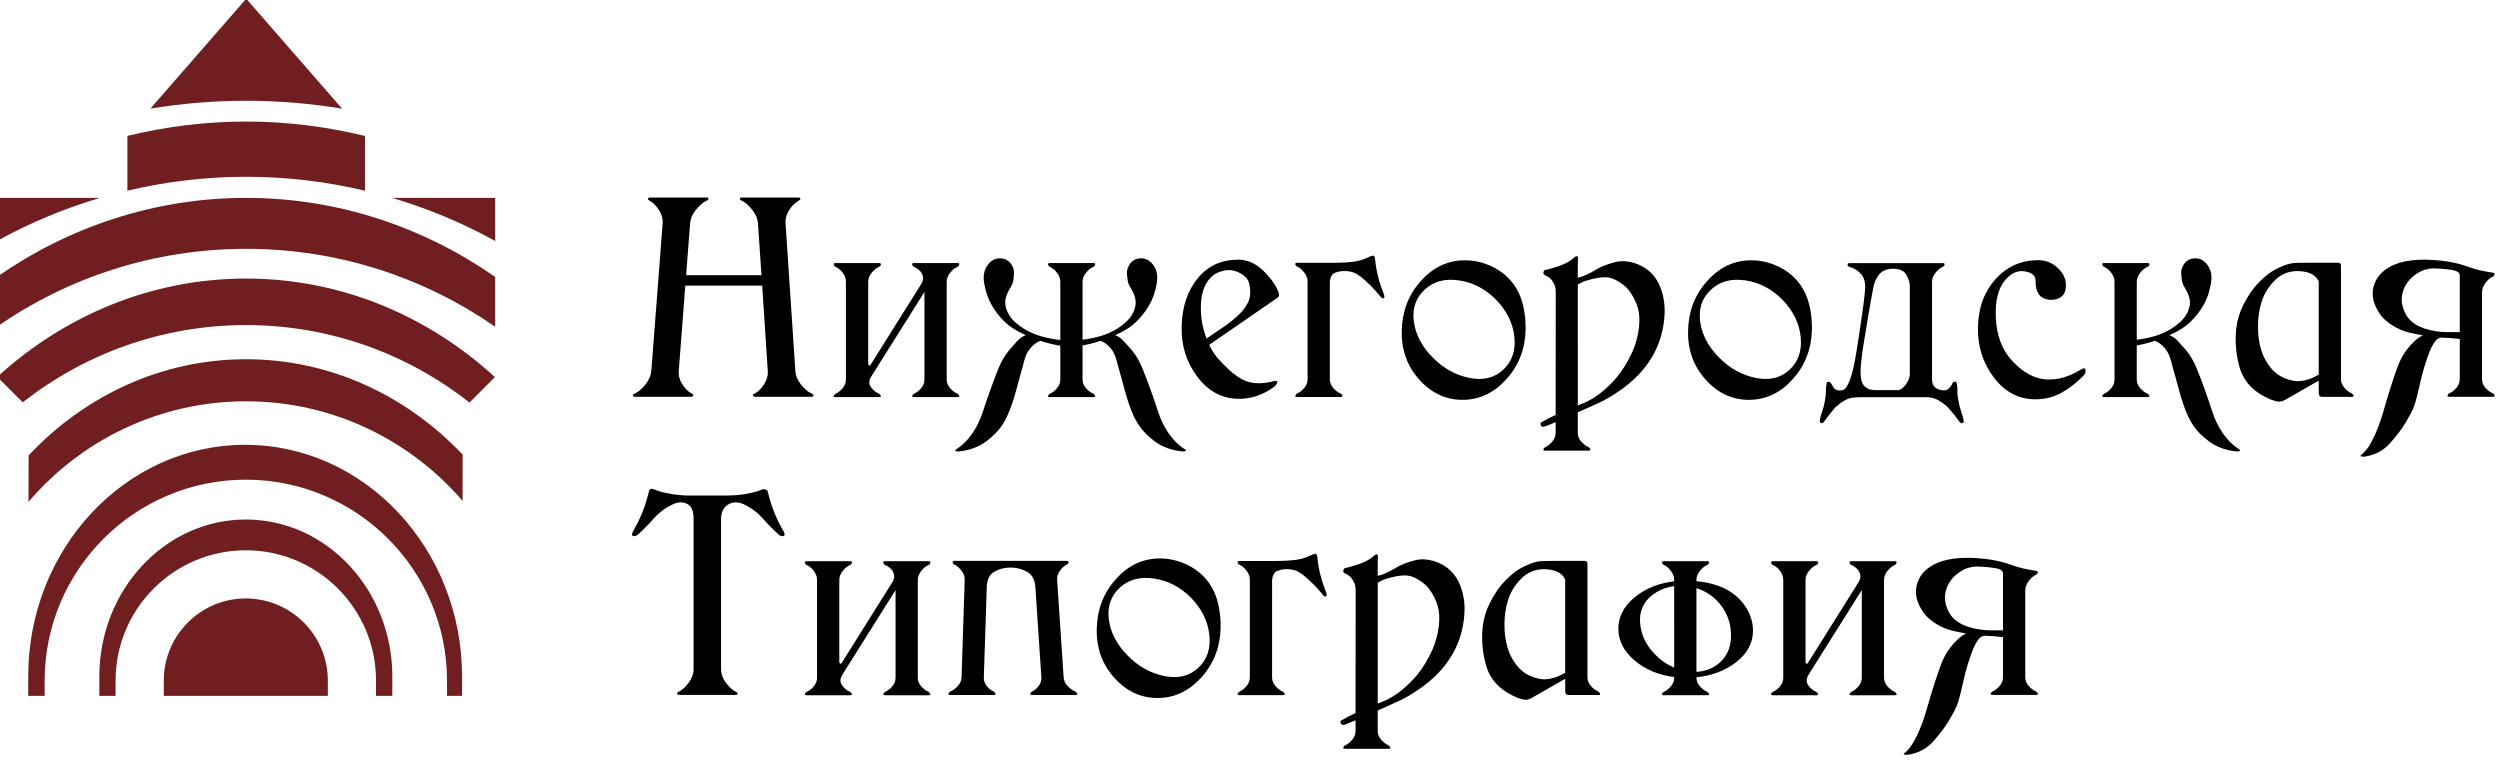 <?xml version="1.0" encoding="utf-8"?>
<!-- Generator: Adobe Illustrator 15.1.0, SVG Export Plug-In . SVG Version: 6.00 Build 0)  -->
<!DOCTYPE svg PUBLIC "-//W3C//DTD SVG 1.1//EN" "http://www.w3.org/Graphics/SVG/1.1/DTD/svg11.dtd">
<svg version="1.1" id="logo_1_" xmlns="http://www.w3.org/2000/svg" xmlns:xlink="http://www.w3.org/1999/xlink" x="0px" y="0px"
	 width="282px" height="86px" viewBox="0 0 282 86" enable-background="new 0 0 282 86" xml:space="preserve">
<g id="symbol">
	<g>
		<path fill-rule="evenodd" clip-rule="evenodd" fill="#701E20" d="M41.172,21.514v-6.179c-4.315-1.051-8.799-1.625-13.408-1.625
			c-4.604,0-9.082,0.572-13.393,1.62v6.178c4.303-1.016,8.782-1.569,13.392-1.569C32.378,19.938,36.864,20.494,41.172,21.514z
			 M27.651,50.175c-13.491,0-24.467,11.716-24.467,26.12l-0.003,2.202h1.854l0.002-1.716c0-12.502,10.18-22.673,22.693-22.673
			c12.515,0,22.694,10.177,22.694,22.689l-0.001,1.699h1.695l0.002-2.184C52.121,61.899,41.143,50.175,27.651,50.175z
			 M27.729,58.601c-9.113,0-16.523,7.943-16.523,17.705l-0.003,2.191h1.834l0.002-1.745c0-8.093,6.589-14.679,14.687-14.679
			c8.1,0,14.69,6.589,14.69,14.686l-0.001,1.738h1.838l0.002-2.184C44.255,66.546,36.842,58.601,27.729,58.601z M44.22,22.32
			c4.084,1.205,7.981,2.842,11.638,4.865V22.32H44.22z M27.726,67.506c-5.101,0-9.249,4.15-9.249,9.253l-0.002,1.738h18.504v-1.738
			C36.979,71.656,32.828,67.506,27.726,67.506z M27.752,40.521c-9.556,0-18.225,4.146-24.523,10.845l-0.017,5.246
			c5.919-6.935,14.72-11.346,24.536-11.346c9.761,0,18.515,4.364,24.433,11.235l0.004-5.22
			C45.894,44.634,37.265,40.521,27.752,40.521z M-0.316,22.32v4.849c3.648-2.016,7.537-3.647,11.611-4.849H-0.316z M38.584,12.255
			L27.775-0.148L16.964,12.25c3.519-0.572,7.123-0.883,10.802-0.883C31.45,11.367,35.061,11.68,38.584,12.255z M-0.307,42.514
			l2.87,2.871c6.946-5.453,15.69-8.717,25.189-8.717c9.508,0,18.259,3.272,25.208,8.738l2.868-2.873
			c-7.566-6.92-17.369-11.112-28.072-11.112C17.057,31.421,7.258,35.605-0.307,42.514z M-0.316,31.211v5.621
			c7.981-5.52,17.653-8.764,28.074-8.764c10.432,0,20.113,3.255,28.1,8.79v-5.623c-8.102-5.63-17.746-8.914-28.098-8.914
			C17.416,22.321,7.779,25.597-0.316,31.211z"/>
	</g>
</g>
<g id="type">
	<g>
		<path fill-rule="evenodd" clip-rule="evenodd" d="M71.615,44.756h6.356c0.146,0,0.229-0.065,0.253-0.195
			c0-0.031-0.092-0.104-0.276-0.219c-0.338-0.177-0.664-0.507-0.979-0.991c-0.315-0.482-0.449-0.989-0.403-1.52l0.737-9.614h8.67
			l0.634,9.614c0.038,0.53-0.102,1.037-0.42,1.52c-0.319,0.484-0.644,0.814-0.974,0.991c-0.199,0.1-0.296,0.172-0.288,0.219
			c0.016,0.13,0.1,0.195,0.254,0.195h6.356c0.153,0,0.229-0.065,0.229-0.195c0-0.038-0.104-0.111-0.311-0.219
			c-0.368-0.177-0.742-0.507-1.123-0.991c-0.38-0.482-0.585-0.989-0.615-1.52l-1.105-16.627c-0.039-0.53,0.1-1.034,0.414-1.515
			c0.314-0.479,0.645-0.812,0.99-0.996c0.185-0.107,0.276-0.184,0.276-0.229c-0.016-0.123-0.1-0.185-0.253-0.185h-6.345
			c-0.169,0-0.246,0.062-0.23,0.185c0,0.062,0.104,0.138,0.311,0.229c0.354,0.185,0.72,0.517,1.1,0.996
			c0.38,0.48,0.59,0.984,0.628,1.515l0.392,5.838h-8.498l0.449-5.838c0.038-0.53,0.251-1.034,0.639-1.515
			c0.388-0.479,0.762-0.812,1.123-0.996c0.207-0.1,0.311-0.177,0.311-0.229c0.008-0.123-0.065-0.185-0.219-0.185h-6.356
			c-0.153,0-0.237,0.062-0.253,0.185c-0.008,0.046,0.084,0.122,0.276,0.229c0.33,0.185,0.652,0.517,0.967,0.996
			c0.315,0.48,0.453,0.984,0.415,1.515l-1.278,16.627c-0.046,0.53-0.263,1.037-0.65,1.52c-0.388,0.484-0.758,0.814-1.111,0.991
			c-0.215,0.107-0.322,0.181-0.322,0.219C71.385,44.69,71.461,44.756,71.615,44.756z M94.271,30.108
			c0.276,0.115,0.537,0.335,0.783,0.657s0.368,0.664,0.368,1.024v11.02c0,0.361-0.122,0.688-0.368,0.979s-0.507,0.495-0.783,0.61
			c-0.092,0.053-0.161,0.123-0.207,0.207c-0.062,0.123-0.004,0.184,0.173,0.184h4.939c0.169,0,0.219-0.072,0.15-0.218
			c-0.062-0.077-0.127-0.135-0.196-0.173c-0.368-0.153-0.668-0.403-0.898-0.749c-0.245-0.345-0.227-0.744,0.058-1.197l5.988-9.523
			v9.88c0,0.361-0.125,0.688-0.374,0.979c-0.25,0.292-0.509,0.495-0.777,0.61c-0.085,0.046-0.154,0.114-0.208,0.207
			c-0.062,0.123-0.004,0.184,0.173,0.184h4.929c0.185,0,0.234-0.072,0.149-0.218c-0.054-0.077-0.115-0.135-0.184-0.173
			c-0.276-0.115-0.546-0.318-0.807-0.61s-0.392-0.618-0.392-0.979V31.79c0-0.36,0.131-0.702,0.392-1.024s0.53-0.542,0.807-0.657
			c0.153-0.076,0.226-0.184,0.219-0.321c0-0.077-0.062-0.115-0.185-0.115h-4.929c-0.122,0-0.184,0.038-0.184,0.115
			c-0.031,0.138,0.042,0.245,0.219,0.321c0.299,0.139,0.541,0.319,0.726,0.542c0.153,0.207,0.241,0.423,0.265,0.645
			c0.022,0.254-0.043,0.5-0.196,0.737l-5.757,9.178c-0.023,0.045-0.067,0.045-0.133,0c-0.065-0.046-0.098-0.093-0.098-0.139V31.79
			c0-0.36,0.13-0.702,0.392-1.024c0.261-0.322,0.529-0.542,0.806-0.657c0.169-0.076,0.246-0.184,0.23-0.321
			c-0.016-0.077-0.077-0.115-0.185-0.115h-4.939c-0.115,0-0.177,0.038-0.185,0.115C94.037,29.925,94.11,30.032,94.271,30.108z
			 M123.311,44.399c-0.276-0.115-0.546-0.318-0.807-0.61s-0.392-0.618-0.392-0.979v-3.846c0.676-0.115,1.352-0.287,2.027-0.519
			c0.376,0.116,0.756,0.393,1.14,0.83c0.307,0.368,0.533,0.839,0.68,1.41c0.146,0.571,0.311,1.169,0.495,1.791
			c0.138,0.49,0.276,1.002,0.414,1.531c0.139,0.529,0.3,1.056,0.483,1.577c0.308,0.929,0.672,1.712,1.094,2.349
			c0.415,0.646,1.027,1.269,1.837,1.871s1.813,0.974,3.012,1.112c0.161,0.022,0.295,0.011,0.402-0.035s0.107-0.104,0-0.173
			c-0.752-0.476-1.408-1.133-1.969-1.969c-0.461-0.699-0.823-1.461-1.088-2.285c-0.266-0.826-0.536-1.622-0.813-2.39
			c-0.314-0.875-0.635-1.714-0.961-2.517c-0.326-0.802-0.724-1.483-1.192-2.043c-0.345-0.392-0.658-0.741-0.938-1.048
			c-0.28-0.308-0.593-0.522-0.938-0.646c0.522-0.237,1.01-0.499,1.463-0.783c0.468-0.299,0.944-0.728,1.428-1.283
			c0.483-0.557,0.883-1.162,1.197-1.813c0.261-0.546,0.461-1.211,0.599-1.999c0.139-0.786,0.016-1.456-0.368-2.009
			c-0.36-0.483-0.787-0.745-1.278-0.783c-0.813-0.038-1.362,0.35-1.646,1.163c-0.069,0.185-0.09,0.411-0.063,0.68
			c0.027,0.269,0.052,0.491,0.075,0.668c0.03,0.246,0.151,0.537,0.362,0.875c0.212,0.338,0.367,0.687,0.467,1.048
			c0.138,0.522,0.076,1.066-0.185,1.635c-0.199,0.415-0.47,0.777-0.812,1.089c-0.342,0.311-0.674,0.565-0.996,0.766
			c-0.614,0.376-1.255,0.659-1.923,0.852s-1.336,0.327-2.004,0.403V31.79c0-0.36,0.131-0.702,0.392-1.024s0.53-0.542,0.807-0.657
			c0.161-0.068,0.233-0.176,0.219-0.321c0-0.077-0.062-0.115-0.184-0.115h-4.929c-0.123,0-0.184,0.038-0.184,0.115
			c-0.023,0.146,0.05,0.253,0.219,0.321c0.269,0.115,0.527,0.335,0.777,0.657c0.249,0.322,0.374,0.664,0.374,1.024v6.563
			c-0.714-0.076-1.422-0.213-2.125-0.409c-0.702-0.195-1.372-0.489-2.009-0.88c-0.33-0.2-0.666-0.455-1.008-0.766
			c-0.342-0.312-0.608-0.674-0.801-1.089c-0.275-0.576-0.341-1.121-0.195-1.635c0.1-0.361,0.253-0.71,0.461-1.048
			c0.207-0.338,0.334-0.629,0.38-0.875c0.022-0.177,0.044-0.399,0.063-0.668c0.019-0.269,0.001-0.495-0.052-0.68
			c-0.292-0.813-0.841-1.201-1.647-1.163c-0.514,0.038-0.94,0.3-1.277,0.783c-0.392,0.553-0.519,1.223-0.38,2.009
			c0.138,0.788,0.341,1.453,0.609,1.999c0.3,0.651,0.693,1.257,1.181,1.813c0.487,0.556,0.969,0.984,1.445,1.283
			c0.438,0.284,0.925,0.546,1.462,0.783c-0.353,0.123-0.672,0.338-0.955,0.646c-0.284,0.307-0.592,0.656-0.922,1.048
			c-0.476,0.56-0.877,1.241-1.203,2.043c-0.326,0.803-0.643,1.642-0.95,2.517c-0.276,0.768-0.549,1.563-0.817,2.39
			c-0.269,0.824-0.629,1.586-1.082,2.285c-0.537,0.821-1.19,1.478-1.958,1.969c-0.107,0.069-0.107,0.127,0,0.173
			c0.108,0.046,0.242,0.058,0.403,0.035c1.183-0.139,2.18-0.51,2.995-1.112c0.813-0.603,1.427-1.226,1.841-1.871
			c0.399-0.614,0.761-1.397,1.083-2.349c0.184-0.521,0.345-1.048,0.483-1.577c0.138-0.529,0.276-1.041,0.414-1.531
			c0.185-0.622,0.348-1.22,0.49-1.791c0.142-0.571,0.374-1.042,0.696-1.41c0.376-0.438,0.756-0.714,1.14-0.83
			c0.729,0.246,1.475,0.431,2.234,0.554v3.811c0,0.361-0.125,0.688-0.374,0.979c-0.25,0.292-0.509,0.495-0.777,0.61
			c-0.108,0.062-0.177,0.13-0.208,0.207c-0.062,0.123-0.004,0.184,0.173,0.184h4.929c0.184,0,0.234-0.072,0.149-0.218
			C123.44,44.495,123.379,44.438,123.311,44.399z M139.773,44.986c1.381,0,2.686-0.441,3.915-1.324
			c0.199-0.153,0.326-0.33,0.381-0.53c0.045-0.168-0.084-0.215-0.393-0.138c-0.713,0.2-1.414,0.272-2.102,0.219
			c-0.686-0.054-1.34-0.296-1.962-0.725c-0.338-0.223-0.668-0.486-0.99-0.789c-0.322-0.304-0.645-0.624-0.967-0.962
			c-0.507-0.521-0.926-1.136-1.256-1.843l7.705-5.308c0.191-0.131,0.219-0.369,0.08-0.715c-0.33-0.798-0.912-1.594-1.744-2.389
			c-0.834-0.795-1.756-1.191-2.77-1.191c-1.904,0-3.428,0.702-4.571,2.106c-1.144,1.405-1.746,3.189-1.808,5.354
			c-0.069,2.173,0.52,4.088,1.768,5.746C136.305,44.157,137.876,44.986,139.773,44.986z M136.665,31.215
			c0.314-0.292,0.692-0.499,1.134-0.622s0.827-0.157,1.157-0.104c0.598,0.107,1.109,0.357,1.531,0.748
			c0.308,0.3,0.481,0.756,0.525,1.371c0.041,0.613-0.03,1.104-0.213,1.473c-0.3,0.607-0.745,1.164-1.336,1.67
			c-0.53,0.469-1.083,0.893-1.658,1.273c-0.576,0.38-1.145,0.77-1.704,1.168c-0.491-1.267-0.703-2.577-0.634-3.932
			C135.536,32.905,135.935,31.89,136.665,31.215z M146.344,30.074c0.269,0.123,0.527,0.346,0.777,0.668s0.375,0.661,0.375,1.014
			v11.02c0,0.361-0.125,0.689-0.375,0.984c-0.25,0.296-0.509,0.501-0.777,0.616c-0.1,0.039-0.169,0.104-0.207,0.196
			c-0.061,0.138-0.008,0.206,0.162,0.206h4.939c0.191,0,0.242-0.08,0.148-0.241c-0.054-0.068-0.117-0.122-0.195-0.161
			c-0.275-0.115-0.543-0.32-0.8-0.616c-0.257-0.295-0.386-0.623-0.386-0.984V32.009c0-0.667,0.195-1.082,0.588-1.243
			c0.391-0.161,0.844-0.223,1.357-0.185c0.416,0.039,0.771,0.145,1.072,0.316c0.299,0.174,0.613,0.409,0.943,0.709
			c0.223,0.207,0.465,0.439,0.727,0.696c0.26,0.257,0.563,0.593,0.908,1.008c0.023,0.022,0.076,0.086,0.156,0.189
			s0.166,0.155,0.259,0.155c0.169-0.008,0.192-0.176,0.069-0.506c-0.146-0.393-0.273-0.743-0.381-1.055
			c-0.107-0.311-0.195-0.619-0.264-0.926c-0.146-0.561-0.262-1.248-0.346-2.062c-0.039-0.245-0.178-0.323-0.414-0.23
			c-0.215,0.092-0.445,0.192-0.691,0.299c-0.246,0.108-0.496,0.189-0.748,0.242c-0.445,0.101-0.938,0.164-1.475,0.19
			c-0.537,0.027-1.037,0.04-1.496,0.04h-3.973c-0.115,0-0.178,0.035-0.186,0.104C146.098,29.891,146.175,29.998,146.344,30.074z
			 M164.971,45.102c1.895,0,3.541-0.77,4.934-2.31c1.393-1.538,2.121-3.391,2.182-5.555c0.023-0.944-0.068-1.865-0.275-2.764
			c-0.209-0.898-0.557-1.688-1.049-2.372c-0.637-0.876-1.453-1.551-2.447-2.027c-0.994-0.476-2.02-0.713-3.08-0.713
			c-1.904,0-3.553,0.771-4.945,2.314c-1.393,1.542-2.117,3.396-2.17,5.562c-0.07,2.164,0.58,4.017,1.951,5.555
			C161.441,44.332,163.074,45.102,164.971,45.102z M160.709,32.666c0.998-0.93,2.291-1.274,3.881-1.037
			c1.59,0.238,2.986,0.972,4.191,2.2c1.197,1.243,1.877,2.634,2.039,4.174c0.16,1.538-0.258,2.773-1.256,3.702
			c-1.006,0.937-2.291,1.241-3.857,0.915s-2.947-1.107-4.145-2.344c-1.207-1.235-1.9-2.58-2.086-4.035
			C159.293,34.786,159.703,33.594,160.709,32.666z M187.775,35.153c0.016-0.983-0.164-1.939-0.541-2.868
			c-0.375-0.929-1.002-1.653-1.877-2.177c-0.682-0.391-1.396-0.605-2.141-0.645c-0.346-0.015-0.691,0.021-1.037,0.11
			c-0.346,0.088-0.68,0.189-1.002,0.305c-0.43,0.153-0.836,0.348-1.221,0.582c-0.383,0.233-0.783,0.439-1.197,0.615
			c-0.152,0.077-0.414,0.161-0.783,0.253V29.96c0-0.477,0.01-0.761,0.029-0.853s-0.041-0.169-0.178-0.23
			c-0.023,0-0.131,0.076-0.322,0.23c-0.369,0.322-0.838,0.591-1.406,0.806c-0.359,0.139-0.727,0.26-1.1,0.363
			c-0.371,0.104-0.627,0.17-0.766,0.201c-0.068,0.022-0.115,0.115-0.139,0.276c-0.021,0.146,0.054,0.25,0.23,0.311
			c0.322,0.161,0.553,0.331,0.691,0.507c0.154,0.208,0.271,0.417,0.352,0.628s0.121,0.497,0.121,0.858l-0.012,13.748
			c-0.607,0.269-1.133,0.541-1.578,0.817c-0.16,0.093-0.176,0.23-0.046,0.415c0.093,0.107,0.235,0.13,0.427,0.068
			c0.346-0.131,0.744-0.291,1.197-0.483v1.221c-0.008,0.354-0.135,0.676-0.381,0.968c-0.244,0.291-0.502,0.499-0.771,0.621
			c-0.107,0.047-0.177,0.115-0.207,0.208c-0.061,0.13-0.008,0.195,0.162,0.195h4.939c0.184,0,0.229-0.077,0.139-0.23
			c-0.047-0.084-0.107-0.143-0.186-0.173c-0.275-0.122-0.545-0.33-0.805-0.621c-0.262-0.292-0.393-0.614-0.393-0.968v-2.326
			c0.069-0.038,0.258-0.122,0.564-0.253c0.508-0.238,1.021-0.471,1.543-0.696c0.521-0.227,1.025-0.486,1.51-0.778
			c1.081-0.651,2.006-1.339,2.773-2.061C186.563,40.649,187.699,38.124,187.775,35.153z M182.387,42.545
			c-1.014,1.183-2.068,2.065-3.166,2.648c-0.322,0.169-0.737,0.35-1.244,0.542V32.09c0.162-0.076,0.32-0.157,0.478-0.242
			c0.157-0.084,0.325-0.149,0.501-0.195c0.768-0.238,1.443-0.364,2.027-0.381c0.422-0.007,0.84,0.093,1.255,0.3
			c0.653,0.354,1.14,0.729,1.462,1.129c0.492,0.63,0.846,1.32,1.061,2.072c0.168,0.614,0.207,1.344,0.115,2.188
			c-0.123,0.983-0.365,1.878-0.727,2.684C183.635,40.78,183.047,41.746,182.387,42.545z M197.268,45.102
			c1.896,0,3.541-0.77,4.934-2.31c1.395-1.538,2.121-3.391,2.184-5.555c0.021-0.944-0.07-1.865-0.277-2.764
			s-0.557-1.688-1.047-2.372c-0.639-0.876-1.453-1.551-2.447-2.027c-0.994-0.476-2.021-0.713-3.08-0.713
			c-1.904,0-3.553,0.771-4.945,2.314c-1.395,1.542-2.117,3.396-2.172,5.562c-0.068,2.164,0.582,4.017,1.953,5.555
			C193.738,44.332,195.371,45.102,197.268,45.102z M193.008,32.666c0.998-0.93,2.291-1.274,3.881-1.037
			c1.588,0.238,2.984,0.972,4.191,2.2c1.197,1.243,1.877,2.634,2.037,4.174c0.162,1.538-0.258,2.773-1.256,3.702
			c-1.004,0.937-2.291,1.241-3.857,0.915c-1.564-0.326-2.947-1.107-4.145-2.344c-1.205-1.235-1.9-2.58-2.084-4.035
			S192.002,33.594,193.008,32.666z M205.408,47.728c0.084,0.037,0.184,0.003,0.299-0.104c0.115-0.161,0.219-0.305,0.311-0.432
			c0.092-0.126,0.203-0.267,0.334-0.421c0.154-0.191,0.307-0.383,0.461-0.575c0.152-0.192,0.329-0.365,0.529-0.519
			c0.484-0.392,0.926-0.645,1.324-0.76c0.277-0.076,0.811-0.115,1.602-0.115h7.162c0.244,0.023,0.471,0.062,0.678,0.115
			c0.377,0.115,0.814,0.368,1.314,0.76c0.191,0.153,0.365,0.326,0.523,0.519c0.156,0.192,0.316,0.384,0.477,0.575
			c0.123,0.154,0.229,0.295,0.318,0.421c0.088,0.127,0.197,0.271,0.328,0.432c0.084,0.107,0.184,0.142,0.299,0.104
			c0.107-0.063,0.156-0.127,0.15-0.196c-0.063-0.369-0.15-0.708-0.266-1.019c-0.115-0.312-0.219-0.69-0.311-1.135
			c-0.107-0.499-0.154-0.891-0.139-1.175c0.015-0.283-0.012-0.61-0.08-0.979c-0.039-0.115-0.115-0.173-0.23-0.173
			c-0.131,0.016-0.211,0.069-0.242,0.161c-0.275,0.614-0.648,0.887-1.117,0.817c-0.799-0.084-1.197-0.49-1.197-1.221V31.79
			c0-0.353,0.129-0.69,0.387-1.014c0.256-0.321,0.523-0.544,0.799-0.668c0.162-0.068,0.238-0.176,0.23-0.321
			c-0.016-0.069-0.076-0.104-0.184-0.104h-10.559c-0.123,0-0.186,0.034-0.186,0.104c-0.037,0.176,0.034,0.283,0.219,0.321
			c0.529,0.146,0.975,0.435,1.336,0.864c0.322,0.399,0.457,0.96,0.404,1.682c-0.07,0.859-0.174,1.742-0.313,2.647
			c-0.137,0.906-0.268,1.789-0.391,2.649c-0.146,0.99-0.299,1.927-0.461,2.809c-0.16,0.883-0.369,1.647-0.621,2.292
			c-0.07,0.161-0.17,0.355-0.301,0.581c-0.129,0.228-0.314,0.359-0.553,0.397c-0.453,0.077-0.779-0.061-0.979-0.414
			c-0.107-0.2-0.188-0.334-0.242-0.403c-0.068-0.092-0.152-0.146-0.252-0.161c-0.131,0-0.203,0.058-0.219,0.173
			c-0.07,0.368-0.1,0.695-0.092,0.979c0.006,0.284-0.039,0.676-0.139,1.175c-0.093,0.444-0.195,0.823-0.311,1.135
			c-0.115,0.311-0.197,0.649-0.242,1.019C205.254,47.593,205.301,47.657,205.408,47.728z M209.928,40.927
			c0.064-0.609,0.15-1.256,0.258-1.939c0.186-1.175,0.381-2.367,0.588-3.576c0.207-1.208,0.391-2.228,0.552-3.057
			c0.093-0.491,0.306-0.953,0.64-1.388c0.334-0.434,0.869-0.65,1.607-0.65c0.729,0,1.221,0.234,1.473,0.702
			c0.254,0.469,0.38,0.867,0.38,1.198v9.972c0,0.414-0.169,0.835-0.507,1.261s-0.676,0.612-1.012,0.559h-2.314
			c-1.029,0-1.59-0.479-1.682-1.439C209.855,42.084,209.861,41.538,209.928,40.927z M234.711,41.693
			c-1.313,0.813-2.613,1.183-3.903,1.104c-1.29-0.076-2.533-0.736-3.73-1.979c-1.206-1.236-1.856-2.905-1.952-5.01
			c-0.096-2.103,0.362-3.619,1.376-4.548c0.583-0.553,1.232-0.768,1.946-0.645c0.782,0.153,1.17,0.499,1.163,1.036
			c-0.023,1.405,0.545,2.126,1.704,2.165c0.507,0.022,0.929-0.107,1.267-0.392s0.487-0.768,0.449-1.451
			c-0.047-0.66-0.375-1.263-0.985-1.808c-0.609-0.546-1.322-0.817-2.136-0.817c-1.903,0-3.496,0.7-4.778,2.101
			c-1.282,1.401-1.954,3.184-2.016,5.35c-0.068,2.172,0.521,4.089,1.768,5.751c1.248,1.662,2.819,2.493,4.717,2.493
			c1.065,0,2.041-0.243,2.924-0.731c0.883-0.487,1.716-1.134,2.498-1.939c0.162-0.178,0.238-0.357,0.23-0.542
			C235.252,41.509,235.072,41.463,234.711,41.693z M250.654,48.74c-0.469-0.699-0.835-1.461-1.101-2.285
			c-0.265-0.826-0.535-1.622-0.812-2.39c-0.307-0.875-0.626-1.714-0.955-2.517c-0.331-0.802-0.729-1.483-1.198-2.043
			c-0.338-0.392-0.648-0.741-0.933-1.048c-0.284-0.308-0.599-0.522-0.944-0.646c0.53-0.237,1.018-0.499,1.463-0.783
			c0.468-0.299,0.945-0.728,1.434-1.283c0.487-0.557,0.889-1.162,1.203-1.813c0.253-0.546,0.45-1.211,0.587-1.999
			c0.139-0.786,0.016-1.456-0.367-2.009c-0.347-0.483-0.772-0.745-1.279-0.783c-0.813-0.038-1.361,0.35-1.646,1.163
			c-0.062,0.185-0.081,0.411-0.058,0.68s0.05,0.491,0.081,0.668c0.031,0.246,0.149,0.537,0.356,0.875s0.364,0.687,0.473,1.048
			c0.138,0.514,0.072,1.059-0.196,1.635c-0.191,0.415-0.461,0.777-0.806,1.089c-0.346,0.311-0.679,0.565-1.002,0.766
			c-0.606,0.376-1.244,0.659-1.911,0.852c-0.668,0.192-1.34,0.327-2.016,0.403V31.79c0-0.36,0.131-0.702,0.392-1.024
			s0.529-0.542,0.806-0.657c0.169-0.076,0.246-0.184,0.23-0.321c-0.016-0.077-0.076-0.115-0.184-0.115h-4.94
			c-0.115,0-0.177,0.038-0.185,0.115c-0.014,0.138,0.058,0.245,0.219,0.321c0.276,0.115,0.538,0.335,0.783,0.657
			c0.246,0.322,0.369,0.664,0.369,1.024v11.02c0,0.361-0.123,0.688-0.369,0.979c-0.245,0.292-0.507,0.495-0.783,0.61
			c-0.092,0.053-0.161,0.123-0.207,0.207c-0.062,0.123-0.004,0.184,0.173,0.184h4.94c0.176,0,0.223-0.072,0.139-0.218
			c-0.047-0.077-0.108-0.135-0.186-0.173c-0.276-0.115-0.545-0.318-0.806-0.61s-0.392-0.618-0.392-0.979v-3.846
			c0.676-0.115,1.352-0.287,2.026-0.519c0.376,0.116,0.757,0.393,1.142,0.83c0.313,0.368,0.544,0.839,0.689,1.41
			s0.312,1.169,0.495,1.791c0.139,0.49,0.276,1.002,0.415,1.531c0.138,0.529,0.299,1.056,0.483,1.577
			c0.314,0.951,0.676,1.734,1.082,2.349c0.415,0.646,1.029,1.269,1.843,1.871s1.816,0.974,3.005,1.112
			c0.169,0.022,0.306,0.011,0.409-0.035s0.102-0.104-0.006-0.173C251.844,50.218,251.191,49.562,250.654,48.74z M265.261,44.364
			c-0.276-0.114-0.545-0.318-0.806-0.61c-0.26-0.291-0.392-0.617-0.392-0.979V29.982c0-0.23-0.1-0.346-0.3-0.346h-3.396
			c-0.438,0-0.879,0.006-1.324,0.018c-0.445,0.011-0.871,0.094-1.278,0.248c-0.775,0.291-1.415,0.629-1.923,1.013
			c-0.791,0.63-1.432,1.298-1.922,2.004c-0.661,0.96-1.126,1.884-1.395,2.775c-0.276,0.944-0.388,1.961-0.334,3.051
			c0.038,0.921,0.185,1.823,0.438,2.706c0.254,0.883,0.726,1.654,1.417,2.314c0.514,0.491,1.213,0.925,2.096,1.301
			c0.184,0.077,0.416,0.148,0.696,0.213c0.28,0.066,0.589,0.006,0.927-0.178l3.788-2.165v1.348c0,0.322,0.127,0.483,0.381,0.483
			h3.362c0.191,0,0.241-0.077,0.149-0.23C265.392,44.461,265.33,44.403,265.261,44.364z M261.553,42.257
			c-0.146,0.077-0.285,0.152-0.42,0.225c-0.135,0.073-0.271,0.137-0.408,0.19c-0.431,0.177-0.876,0.282-1.336,0.316
			c-0.461,0.035-0.979-0.059-1.555-0.282c-0.691-0.261-1.269-0.683-1.733-1.266c-0.464-0.584-0.804-1.221-1.019-1.912
			c-0.269-0.829-0.396-1.77-0.38-2.821c0.007-0.913,0.14-1.788,0.397-2.626c0.257-0.836,0.704-1.601,1.341-2.291
			c0.875-0.96,1.98-1.351,3.316-1.174c0.944,0.131,1.543,0.51,1.796,1.14V42.257z M281.158,44.353
			c-0.276-0.114-0.543-0.317-0.8-0.61c-0.258-0.291-0.386-0.621-0.386-0.989v-9.788c0-0.354,0.128-0.702,0.386-1.048
			c0.257-0.346,0.523-0.579,0.8-0.702c0.161-0.069,0.238-0.173,0.23-0.311c-0.023-0.101-0.096-0.15-0.219-0.15
			c-1.059-0.153-1.967-0.37-2.724-0.65c-0.756-0.28-1.591-0.49-2.504-0.628c-0.483-0.068-0.996-0.121-1.537-0.155
			s-1.081-0.041-1.618-0.017c-1.059,0.054-1.965,0.237-2.718,0.553c-1.136,0.49-1.877,1.205-2.222,2.141
			c-0.377,0.976-0.246,2.001,0.391,3.075c0.246,0.438,0.557,0.812,0.934,1.123c0.376,0.311,0.771,0.573,1.186,0.788
			c0.453,0.238,0.93,0.417,1.428,0.535c0.499,0.119,1.002,0.221,1.509,0.306c-0.576,0.276-1.163,0.799-1.762,1.565
			c-0.461,0.584-0.837,1.284-1.129,2.103c-0.292,0.816-0.575,1.663-0.852,2.538c-0.185,0.584-0.419,1.374-0.703,2.373
			c-0.283,0.997-0.629,1.938-1.036,2.82c-0.483,1.029-0.975,1.728-1.474,2.096c-0.107,0.069-0.107,0.123,0,0.161
			s0.246,0.047,0.414,0.023c1.175-0.185,2.134-0.698,2.873-1.543c0.741-0.845,1.308-1.594,1.699-2.245
			c0.215-0.377,0.418-0.733,0.609-1.071c0.192-0.338,0.354-0.714,0.484-1.129c0.153-0.529,0.289-1.062,0.408-1.595
			s0.24-1.049,0.363-1.548c0.161-0.638,0.376-1.346,0.645-2.125s0.553-1.36,0.853-1.745c0.176-0.245,0.402-0.387,0.679-0.426
			c0.185,0.016,0.369,0.027,0.554,0.035c0.184,0.007,0.368,0.016,0.552,0.022c0.161,0.016,0.324,0.033,0.489,0.052
			c0.165,0.02,0.332,0.037,0.501,0.052v4.515c0,0.368-0.125,0.698-0.374,0.989c-0.249,0.293-0.509,0.496-0.777,0.61
			c-0.1,0.039-0.169,0.104-0.207,0.196c-0.062,0.139-0.008,0.207,0.161,0.207h4.939c0.192,0,0.242-0.08,0.15-0.242
			C281.285,44.438,281.22,44.384,281.158,44.353z M277.462,37.468c-0.453-0.008-0.902-0.008-1.347,0
			c-0.445,0.007-0.887-0.027-1.324-0.104c-0.968-0.153-1.724-0.403-2.268-0.748c-0.7-0.407-1.18-1.021-1.44-1.843
			c-0.23-0.698-0.223-1.382,0.023-2.049c0.229-0.646,0.641-1.198,1.231-1.659c0.507-0.406,1.078-0.66,1.716-0.76
			c0.23-0.03,0.503-0.038,0.817-0.022s0.634,0.038,0.956,0.069c0.245,0.03,0.483,0.062,0.714,0.092s0.434,0.088,0.611,0.173
			c0.206,0.115,0.31,0.265,0.31,0.448V37.468z M87.425,58.006c-0.322-0.752-0.599-1.616-0.829-2.592
			c-0.022-0.076-0.102-0.139-0.236-0.189c-0.134-0.05-0.235-0.063-0.305-0.04c-0.461,0.192-0.929,0.334-1.405,0.426
			c-0.537,0.123-1.042,0.201-1.514,0.236c-0.473,0.034-0.973,0.052-1.503,0.052h-3.776c-0.952,0-1.854-0.097-2.706-0.288
			c-0.484-0.092-0.952-0.233-1.405-0.426c-0.307-0.107-0.487-0.031-0.541,0.229c-0.238,0.976-0.515,1.84-0.829,2.592
			c-0.261,0.613-0.587,1.266-0.979,1.957c-0.177,0.331-0.135,0.503,0.126,0.519c0.085,0,0.177-0.026,0.276-0.081
			c0.1-0.053,0.162-0.092,0.185-0.114c0.645-0.592,1.244-1.204,1.797-1.837c0.552-0.634,1.247-1.149,2.084-1.549
			c0.698-0.33,1.316-0.307,1.854,0.068c0.346,0.27,0.519,0.803,0.519,1.602v16.893c0,0.528-0.177,1.033-0.53,1.514
			c-0.353,0.479-0.702,0.812-1.048,0.996c-0.199,0.099-0.295,0.173-0.287,0.219c0,0.131,0.08,0.196,0.241,0.196h6.345
			c0.161,0,0.242-0.065,0.242-0.196c0-0.039-0.101-0.111-0.3-0.219c-0.346-0.185-0.692-0.517-1.042-0.996
			c-0.35-0.48-0.523-0.985-0.523-1.514V58.57c0-0.868,0.322-1.451,0.967-1.751c0.499-0.222,1.044-0.195,1.635,0.081
			c0.829,0.399,1.521,0.915,2.073,1.549c0.553,0.633,1.155,1.245,1.808,1.837c0.131,0.13,0.284,0.195,0.461,0.195
			c0.253-0.016,0.295-0.188,0.126-0.519C88.005,59.271,87.679,58.619,87.425,58.006z M103.921,64.396
			c0.261-0.322,0.53-0.542,0.807-0.657c0.153-0.076,0.226-0.184,0.219-0.321c0-0.077-0.062-0.115-0.185-0.115h-4.929
			c-0.122,0-0.184,0.038-0.184,0.115c-0.031,0.138,0.042,0.245,0.219,0.321c0.299,0.139,0.541,0.319,0.726,0.542
			c0.153,0.207,0.241,0.423,0.265,0.645c0.022,0.253-0.043,0.499-0.196,0.737l-5.757,9.177c-0.023,0.047-0.067,0.047-0.133,0
			c-0.065-0.045-0.098-0.092-0.098-0.137v-9.282c0-0.36,0.13-0.702,0.392-1.024c0.261-0.322,0.529-0.542,0.806-0.657
			c0.169-0.076,0.246-0.184,0.23-0.321c-0.016-0.077-0.077-0.115-0.185-0.115h-4.939c-0.115,0-0.177,0.038-0.185,0.115
			c-0.016,0.138,0.058,0.245,0.219,0.321c0.276,0.115,0.537,0.335,0.783,0.657s0.368,0.664,0.368,1.024v11.021
			c0,0.359-0.122,0.688-0.368,0.979s-0.507,0.494-0.783,0.61c-0.092,0.053-0.161,0.122-0.207,0.207
			c-0.062,0.123-0.004,0.185,0.173,0.185h4.939c0.169,0,0.219-0.074,0.15-0.22c-0.062-0.077-0.127-0.134-0.196-0.172
			c-0.368-0.154-0.668-0.403-0.898-0.748c-0.245-0.347-0.227-0.745,0.058-1.198l5.988-9.522v9.88c0,0.359-0.125,0.688-0.374,0.979
			c-0.25,0.291-0.509,0.494-0.777,0.61c-0.085,0.045-0.154,0.115-0.208,0.207c-0.062,0.123-0.004,0.185,0.173,0.185h4.929
			c0.185,0,0.234-0.074,0.149-0.22c-0.054-0.077-0.115-0.134-0.184-0.172c-0.276-0.116-0.546-0.319-0.807-0.61
			s-0.392-0.619-0.392-0.979V65.421C103.529,65.061,103.66,64.719,103.921,64.396z M121.28,77.995
			c-0.284-0.114-0.566-0.318-0.847-0.61s-0.432-0.618-0.455-0.978l-0.736-11.032c-0.023-0.346,0.084-0.679,0.322-1.002
			c0.237-0.322,0.487-0.548,0.748-0.68c0.169-0.061,0.238-0.164,0.208-0.311c-0.016-0.076-0.081-0.115-0.196-0.115h-12.666
			c-0.123,0-0.188,0.039-0.196,0.115c-0.022,0.153,0.05,0.257,0.219,0.311c0.261,0.132,0.519,0.357,0.771,0.68
			c0.254,0.323,0.376,0.656,0.369,1.002l-0.357,11.032c-0.016,0.359-0.157,0.686-0.426,0.978s-0.541,0.496-0.817,0.61
			c-0.077,0.039-0.143,0.097-0.196,0.173c-0.092,0.154-0.046,0.23,0.139,0.23h4.939c0.169,0,0.227-0.064,0.173-0.196
			c-0.038-0.084-0.107-0.152-0.207-0.207c-0.269-0.114-0.522-0.318-0.76-0.61c-0.238-0.292-0.35-0.618-0.334-0.978l0.334-10.203
			c0.022-0.829,0.311-1.4,0.863-1.716c0.553-0.314,1.163-0.472,1.831-0.472c0.66,0.007,1.273,0.167,1.842,0.478
			s0.883,0.881,0.944,1.71l0.68,10.203c0.022,0.359-0.081,0.686-0.311,0.978c-0.23,0.292-0.473,0.496-0.726,0.61
			c-0.108,0.055-0.173,0.123-0.196,0.207c-0.062,0.132-0.004,0.196,0.173,0.196h4.94c0.191,0,0.233-0.076,0.126-0.23
			C121.414,78.092,121.35,78.034,121.28,77.995z M136.36,65.731c-0.638-0.874-1.453-1.55-2.447-2.026
			c-0.994-0.476-2.021-0.713-3.08-0.713c-1.904,0-3.553,0.771-4.945,2.314c-1.394,1.543-2.117,3.396-2.171,5.561
			c-0.069,2.165,0.581,4.018,1.952,5.557c1.37,1.538,3.003,2.309,4.899,2.309c1.896,0,3.541-0.771,4.934-2.309
			c1.394-1.539,2.121-3.392,2.183-5.557c0.022-0.943-0.069-1.865-0.276-2.763C137.2,67.206,136.852,66.415,136.36,65.731z
			 M135.162,75.336c-1.005,0.937-2.291,1.242-3.857,0.915c-1.565-0.326-2.947-1.106-4.145-2.344c-1.206-1.235-1.9-2.58-2.085-4.035
			c-0.184-1.455,0.227-2.646,1.232-3.575c0.998-0.93,2.291-1.274,3.881-1.037c1.589,0.238,2.985,0.972,4.191,2.199
			c1.197,1.243,1.877,2.636,2.038,4.174C136.579,73.173,136.16,74.406,135.162,75.336z M149.194,65.727
			c-0.107-0.311-0.195-0.62-0.265-0.927c-0.146-0.561-0.261-1.248-0.346-2.062c-0.038-0.245-0.177-0.322-0.414-0.23
			c-0.215,0.093-0.445,0.191-0.691,0.3c-0.245,0.107-0.495,0.188-0.748,0.241c-0.445,0.101-0.937,0.163-1.474,0.19
			c-0.538,0.027-1.037,0.04-1.497,0.04h-3.973c-0.115,0-0.177,0.035-0.185,0.104c-0.016,0.139,0.062,0.246,0.23,0.322
			c0.269,0.123,0.527,0.346,0.777,0.668c0.249,0.323,0.374,0.661,0.374,1.014v11.021c0,0.359-0.125,0.688-0.374,0.984
			c-0.25,0.294-0.509,0.5-0.777,0.615c-0.1,0.039-0.169,0.104-0.207,0.195c-0.062,0.139-0.008,0.208,0.161,0.208h4.939
			c0.192,0,0.242-0.08,0.149-0.242c-0.054-0.068-0.118-0.122-0.195-0.161c-0.276-0.115-0.543-0.321-0.8-0.615
			c-0.258-0.296-0.386-0.625-0.386-0.984V65.64c0-0.667,0.195-1.082,0.587-1.243c0.392-0.162,0.845-0.223,1.358-0.185
			c0.415,0.039,0.771,0.144,1.071,0.317c0.299,0.173,0.614,0.408,0.944,0.708c0.223,0.207,0.464,0.439,0.726,0.696
			c0.261,0.257,0.563,0.593,0.909,1.008c0.023,0.022,0.075,0.086,0.155,0.189c0.081,0.104,0.167,0.156,0.26,0.156
			c0.168-0.008,0.191-0.177,0.068-0.507C149.429,66.389,149.302,66.037,149.194,65.727z M162.788,63.739
			c-0.683-0.391-1.397-0.605-2.142-0.644c-0.346-0.016-0.69,0.021-1.036,0.109c-0.346,0.088-0.68,0.189-1.002,0.305
			c-0.43,0.153-0.837,0.348-1.221,0.581c-0.384,0.234-0.783,0.44-1.197,0.616c-0.153,0.077-0.415,0.161-0.783,0.254v-1.37
			c0-0.477,0.01-0.761,0.029-0.853c0.019-0.092-0.041-0.169-0.179-0.23c-0.023,0-0.131,0.077-0.322,0.23
			c-0.369,0.322-0.837,0.591-1.405,0.806c-0.36,0.139-0.728,0.259-1.1,0.363c-0.372,0.104-0.628,0.171-0.766,0.201
			c-0.069,0.023-0.115,0.115-0.139,0.276c-0.022,0.146,0.054,0.25,0.23,0.312c0.322,0.161,0.553,0.33,0.691,0.506
			c0.153,0.208,0.271,0.417,0.351,0.628c0.081,0.211,0.121,0.497,0.121,0.858l-0.012,13.747c-0.606,0.27-1.132,0.543-1.577,0.819
			c-0.161,0.092-0.177,0.229-0.046,0.414c0.092,0.106,0.234,0.131,0.426,0.069c0.346-0.131,0.744-0.292,1.197-0.483v1.221
			c-0.008,0.352-0.134,0.675-0.38,0.967c-0.245,0.292-0.503,0.498-0.771,0.622c-0.107,0.046-0.177,0.115-0.207,0.207
			c-0.062,0.131-0.008,0.195,0.161,0.195h4.94c0.184,0,0.229-0.076,0.138-0.229c-0.046-0.085-0.107-0.144-0.185-0.173
			c-0.276-0.124-0.545-0.33-0.806-0.622s-0.392-0.615-0.392-0.967v-2.327c0.069-0.039,0.257-0.122,0.564-0.253
			c0.507-0.237,1.021-0.471,1.543-0.696c0.521-0.227,1.024-0.486,1.509-0.777c1.082-0.652,2.007-1.341,2.774-2.063
			c2.195-2.079,3.332-4.604,3.408-7.575c0.016-0.983-0.165-1.939-0.541-2.868S163.663,64.263,162.788,63.739z M162.305,70.592
			c-0.123,0.982-0.364,1.877-0.726,2.683c-0.515,1.137-1.102,2.103-1.762,2.901c-1.014,1.183-2.068,2.065-3.166,2.648
			c-0.323,0.169-0.737,0.35-1.244,0.542V65.721c0.161-0.076,0.32-0.157,0.478-0.242c0.157-0.084,0.324-0.149,0.501-0.195
			c0.768-0.238,1.443-0.365,2.027-0.38c0.422-0.008,0.84,0.092,1.255,0.299c0.652,0.354,1.14,0.729,1.462,1.129
			c0.491,0.63,0.845,1.32,1.06,2.072C162.358,69.018,162.396,69.747,162.305,70.592z M180.264,77.995
			c-0.276-0.114-0.545-0.318-0.806-0.61s-0.392-0.618-0.392-0.978V63.613c0-0.23-0.1-0.346-0.3-0.346h-3.396
			c-0.438,0-0.879,0.006-1.324,0.018c-0.445,0.011-0.871,0.095-1.278,0.248c-0.775,0.292-1.416,0.629-1.923,1.013
			c-0.791,0.629-1.432,1.297-1.923,2.004c-0.66,0.96-1.125,1.885-1.394,2.775c-0.276,0.944-0.388,1.961-0.334,3.051
			c0.038,0.922,0.185,1.823,0.438,2.706c0.254,0.884,0.726,1.655,1.417,2.314c0.514,0.492,1.213,0.926,2.096,1.301
			c0.184,0.076,0.416,0.147,0.696,0.214c0.28,0.064,0.589,0.006,0.927-0.179l3.788-2.164v1.346c0,0.323,0.127,0.484,0.381,0.484
			h3.362c0.191,0,0.241-0.076,0.149-0.23C180.395,78.092,180.333,78.034,180.264,77.995z M176.556,75.889
			c-0.146,0.077-0.285,0.151-0.42,0.225s-0.271,0.137-0.408,0.188c-0.431,0.178-0.876,0.282-1.336,0.318
			c-0.461,0.033-0.979-0.06-1.555-0.282c-0.691-0.261-1.269-0.684-1.733-1.267c-0.464-0.584-0.804-1.221-1.019-1.912
			c-0.269-0.829-0.396-1.77-0.38-2.821c0.007-0.913,0.14-1.789,0.397-2.625c0.257-0.837,0.704-1.601,1.341-2.292
			c0.875-0.959,1.98-1.351,3.316-1.175c0.944,0.131,1.543,0.512,1.796,1.141V75.889z M195.09,66.688
			c-0.968-0.606-2.211-0.983-3.731-1.13V65.41c0-0.354,0.131-0.691,0.392-1.014s0.53-0.545,0.807-0.668
			c0.168-0.076,0.241-0.185,0.219-0.322c0-0.069-0.062-0.104-0.185-0.104h-4.929c-0.123,0-0.184,0.034-0.184,0.104
			c-0.016,0.146,0.058,0.253,0.219,0.322c0.269,0.123,0.527,0.346,0.777,0.668c0.249,0.322,0.374,0.66,0.374,1.014v0.161
			c-1.789,0.215-3.286,0.825-4.491,1.83c-1.205,1.006-1.808,2.177-1.808,3.513c0,1.352,0.603,2.54,1.808,3.569
			s2.702,1.658,4.491,1.888v0.07c0,0.353-0.125,0.677-0.374,0.972c-0.25,0.296-0.509,0.501-0.777,0.617
			c-0.085,0.038-0.154,0.104-0.208,0.196c-0.062,0.13-0.004,0.195,0.173,0.195h4.929c0.191,0,0.242-0.076,0.149-0.23
			c-0.038-0.069-0.1-0.123-0.184-0.161c-0.276-0.116-0.546-0.321-0.807-0.617c-0.261-0.295-0.392-0.619-0.392-0.972v-0.046
			c1.797-0.186,3.309-0.767,4.537-1.746c1.229-0.978,1.843-2.146,1.843-3.505c0-0.845-0.23-1.666-0.691-2.465
			C196.587,67.882,195.934,67.217,195.09,66.688z M188.849,75.3c-0.799-0.33-1.513-0.816-2.142-1.462
			c-1.014-1.027-1.58-2.196-1.699-3.506c-0.119-1.309,0.321-2.366,1.319-3.173c0.714-0.56,1.554-0.909,2.521-1.047V75.3z
			 M193.846,74.863c-0.706,0.568-1.535,0.875-2.487,0.921v-9.441c0.891,0.284,1.658,0.752,2.304,1.404
			c1.013,1.037,1.544,2.279,1.595,3.731C195.307,72.929,194.836,74.058,193.846,74.863z M212.91,64.396
			c0.261-0.322,0.53-0.542,0.807-0.657c0.153-0.076,0.226-0.184,0.219-0.321c0-0.077-0.062-0.115-0.185-0.115h-4.929
			c-0.122,0-0.184,0.038-0.184,0.115c-0.031,0.138,0.042,0.245,0.219,0.321c0.299,0.139,0.541,0.319,0.726,0.542
			c0.153,0.207,0.241,0.423,0.265,0.645c0.022,0.253-0.043,0.499-0.196,0.737l-5.757,9.177c-0.023,0.047-0.067,0.047-0.133,0
			c-0.065-0.045-0.098-0.092-0.098-0.137v-9.282c0-0.36,0.13-0.702,0.392-1.024c0.261-0.322,0.529-0.542,0.806-0.657
			c0.169-0.076,0.246-0.184,0.23-0.321c-0.016-0.077-0.077-0.115-0.185-0.115h-4.939c-0.115,0-0.177,0.038-0.185,0.115
			c-0.016,0.138,0.058,0.245,0.219,0.321c0.276,0.115,0.537,0.335,0.783,0.657s0.368,0.664,0.368,1.024v11.021
			c0,0.359-0.122,0.688-0.368,0.979s-0.507,0.494-0.783,0.61c-0.092,0.053-0.161,0.122-0.207,0.207
			c-0.062,0.123-0.004,0.185,0.173,0.185h4.939c0.169,0,0.219-0.074,0.15-0.22c-0.062-0.077-0.127-0.134-0.196-0.172
			c-0.368-0.154-0.668-0.403-0.898-0.748c-0.245-0.347-0.227-0.745,0.058-1.198l5.988-9.522v9.88c0,0.359-0.125,0.688-0.374,0.979
			c-0.25,0.291-0.509,0.494-0.777,0.61c-0.085,0.045-0.154,0.115-0.208,0.207c-0.062,0.123-0.004,0.185,0.173,0.185h4.929
			c0.185,0,0.234-0.074,0.149-0.22c-0.054-0.077-0.115-0.134-0.184-0.172c-0.276-0.116-0.546-0.319-0.807-0.61
			s-0.392-0.619-0.392-0.979V65.421C212.519,65.061,212.649,64.719,212.91,64.396z M228.836,65.548
			c0.257-0.346,0.523-0.58,0.8-0.702c0.161-0.069,0.238-0.173,0.23-0.312c-0.023-0.1-0.096-0.149-0.219-0.149
			c-1.06-0.153-1.967-0.37-2.724-0.65c-0.756-0.28-1.591-0.49-2.504-0.628c-0.483-0.068-0.996-0.12-1.537-0.155
			c-0.541-0.034-1.081-0.04-1.618-0.018c-1.06,0.054-1.965,0.238-2.718,0.554c-1.136,0.491-1.877,1.205-2.222,2.141
			c-0.377,0.976-0.246,2,0.391,3.074c0.246,0.438,0.557,0.813,0.934,1.123c0.376,0.311,0.771,0.574,1.186,0.789
			c0.453,0.238,0.929,0.416,1.428,0.535c0.499,0.12,1.002,0.221,1.509,0.306c-0.576,0.276-1.163,0.798-1.762,1.565
			c-0.461,0.584-0.837,1.284-1.129,2.102c-0.292,0.818-0.575,1.664-0.852,2.539c-0.185,0.583-0.419,1.374-0.703,2.373
			c-0.283,0.997-0.629,1.938-1.036,2.821c-0.483,1.028-0.975,1.727-1.474,2.095c-0.107,0.069-0.107,0.122,0,0.162
			c0.107,0.038,0.246,0.045,0.414,0.022c1.175-0.185,2.133-0.699,2.873-1.543c0.741-0.845,1.308-1.593,1.699-2.245
			c0.215-0.377,0.418-0.733,0.609-1.072c0.192-0.338,0.354-0.714,0.484-1.127c0.153-0.531,0.289-1.063,0.408-1.595
			c0.119-0.534,0.24-1.051,0.363-1.55c0.161-0.636,0.376-1.345,0.645-2.124s0.553-1.36,0.853-1.745
			c0.176-0.245,0.402-0.387,0.679-0.426c0.185,0.016,0.369,0.027,0.553,0.034c0.185,0.009,0.369,0.017,0.553,0.023
			c0.161,0.016,0.324,0.033,0.489,0.052c0.165,0.02,0.332,0.036,0.501,0.053v4.514c0,0.367-0.125,0.697-0.374,0.99
			c-0.249,0.292-0.509,0.495-0.777,0.609c-0.1,0.038-0.169,0.104-0.207,0.195c-0.062,0.14-0.008,0.209,0.161,0.209h4.939
			c0.192,0,0.242-0.081,0.15-0.242c-0.069-0.077-0.135-0.132-0.196-0.162c-0.276-0.114-0.543-0.317-0.8-0.609
			c-0.258-0.293-0.386-0.623-0.386-0.99v-9.788C228.45,66.242,228.578,65.893,228.836,65.548z M225.939,71.098
			c-0.453-0.007-0.902-0.007-1.347,0c-0.445,0.008-0.887-0.026-1.324-0.104c-0.968-0.153-1.724-0.402-2.269-0.748
			c-0.699-0.407-1.179-1.021-1.439-1.843c-0.23-0.698-0.223-1.382,0.023-2.049c0.229-0.646,0.641-1.198,1.231-1.658
			c0.507-0.407,1.078-0.661,1.716-0.761c0.23-0.03,0.503-0.038,0.817-0.022s0.634,0.038,0.956,0.068
			c0.245,0.031,0.483,0.063,0.714,0.093s0.434,0.088,0.61,0.172c0.207,0.116,0.311,0.266,0.311,0.45V71.098z"/>
	</g>
</g>
</svg>
